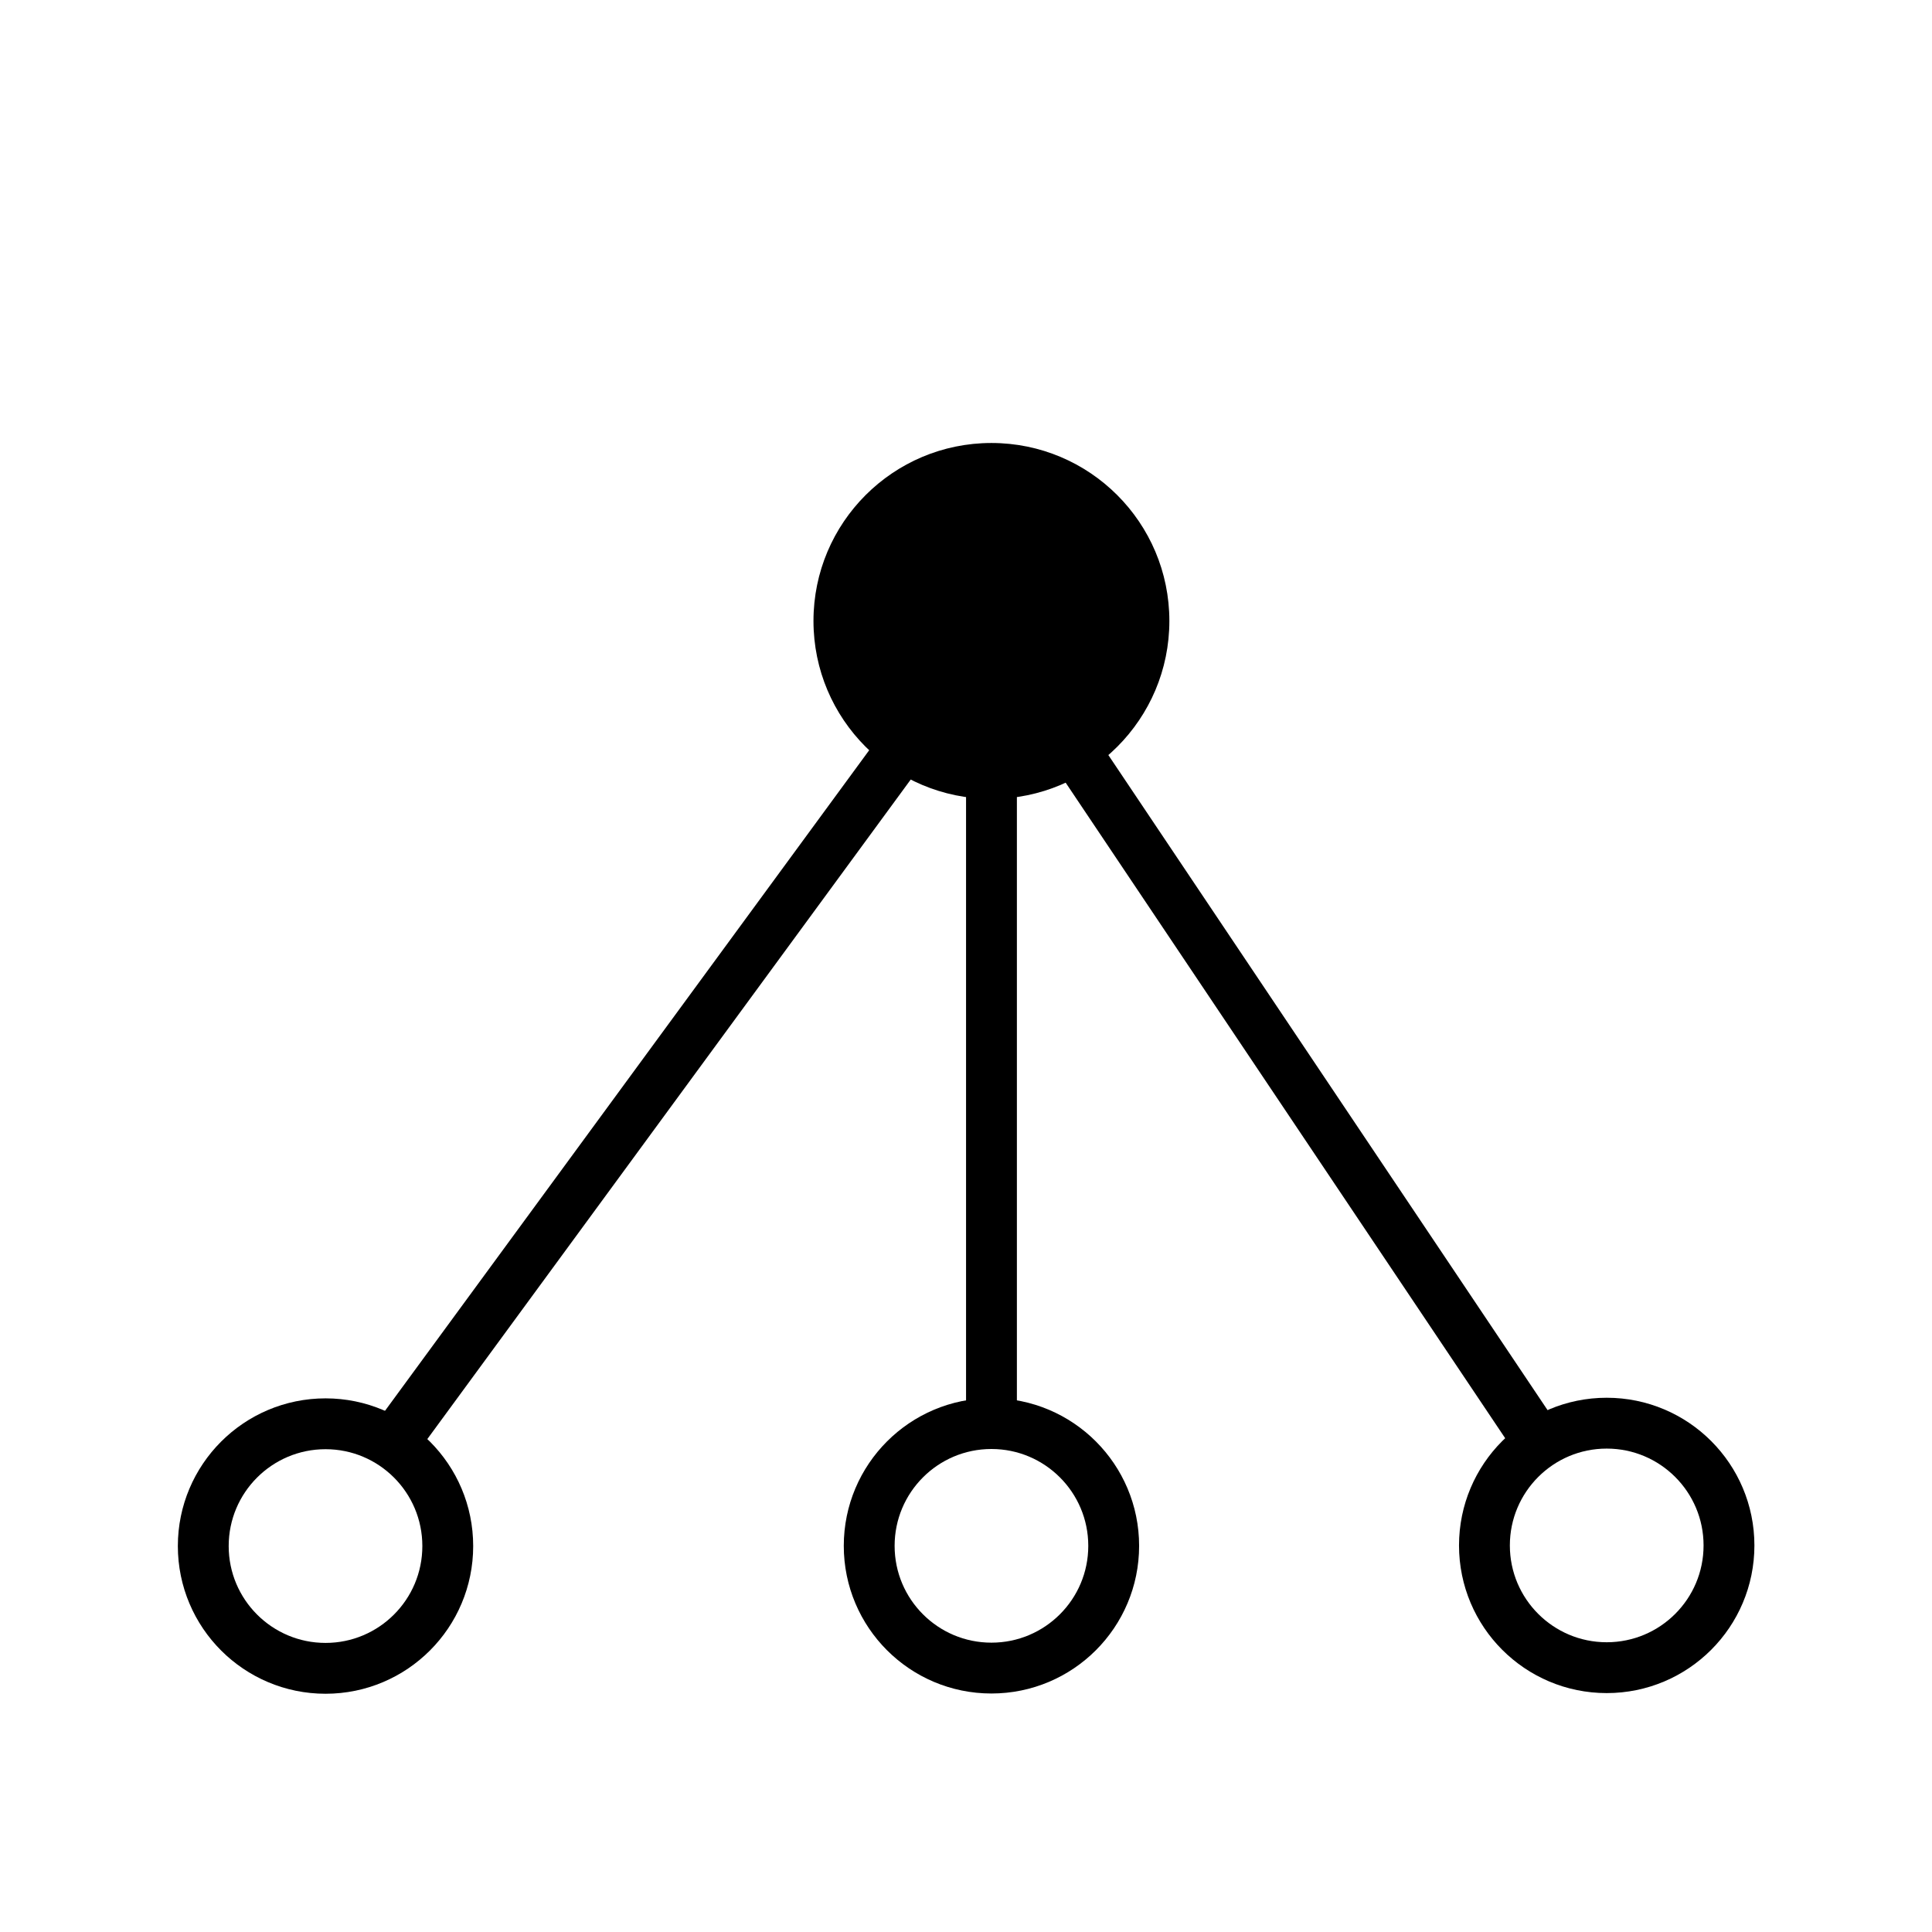 <svg width="38" height="38" viewBox="0 0 38 38" fill="none" xmlns="http://www.w3.org/2000/svg">
<path d="M19.5 15.713C21.433 15.713 23 14.146 23 12.213C23 10.28 21.433 8.713 19.5 8.713C17.567 8.713 16 10.28 16 12.213C16 14.146 17.567 15.713 19.5 15.713Z" fill="black"/>
<path d="M31.602 32.801C32.93 32.801 34.007 31.725 34.007 30.397C34.007 29.069 32.93 27.992 31.602 27.992C30.274 27.992 29.197 29.069 29.197 30.397C29.197 31.725 30.274 32.801 31.602 32.801Z" stroke="black" stroke-miterlimit="10" stroke-linecap="round"/>
<path d="M19.5 32.809C20.828 32.809 21.905 31.733 21.905 30.405C21.905 29.077 20.828 28 19.5 28C18.172 28 17.096 29.077 17.096 30.405C17.096 31.733 18.172 32.809 19.5 32.809Z" stroke="black" stroke-miterlimit="10" stroke-linecap="round"/>
<path d="M6.403 32.814C7.731 32.814 8.807 31.737 8.807 30.409C8.807 29.081 7.731 28.004 6.403 28.004C5.075 28.004 3.998 29.081 3.998 30.409C3.998 31.737 5.075 32.814 6.403 32.814Z" stroke="black" stroke-miterlimit="10" stroke-linecap="round"/>
<path d="M19.501 12.32V17V28M19.501 12.32L30.36 28.516M19.501 12.32L7.68 28.448" stroke="black"/>
</svg>
